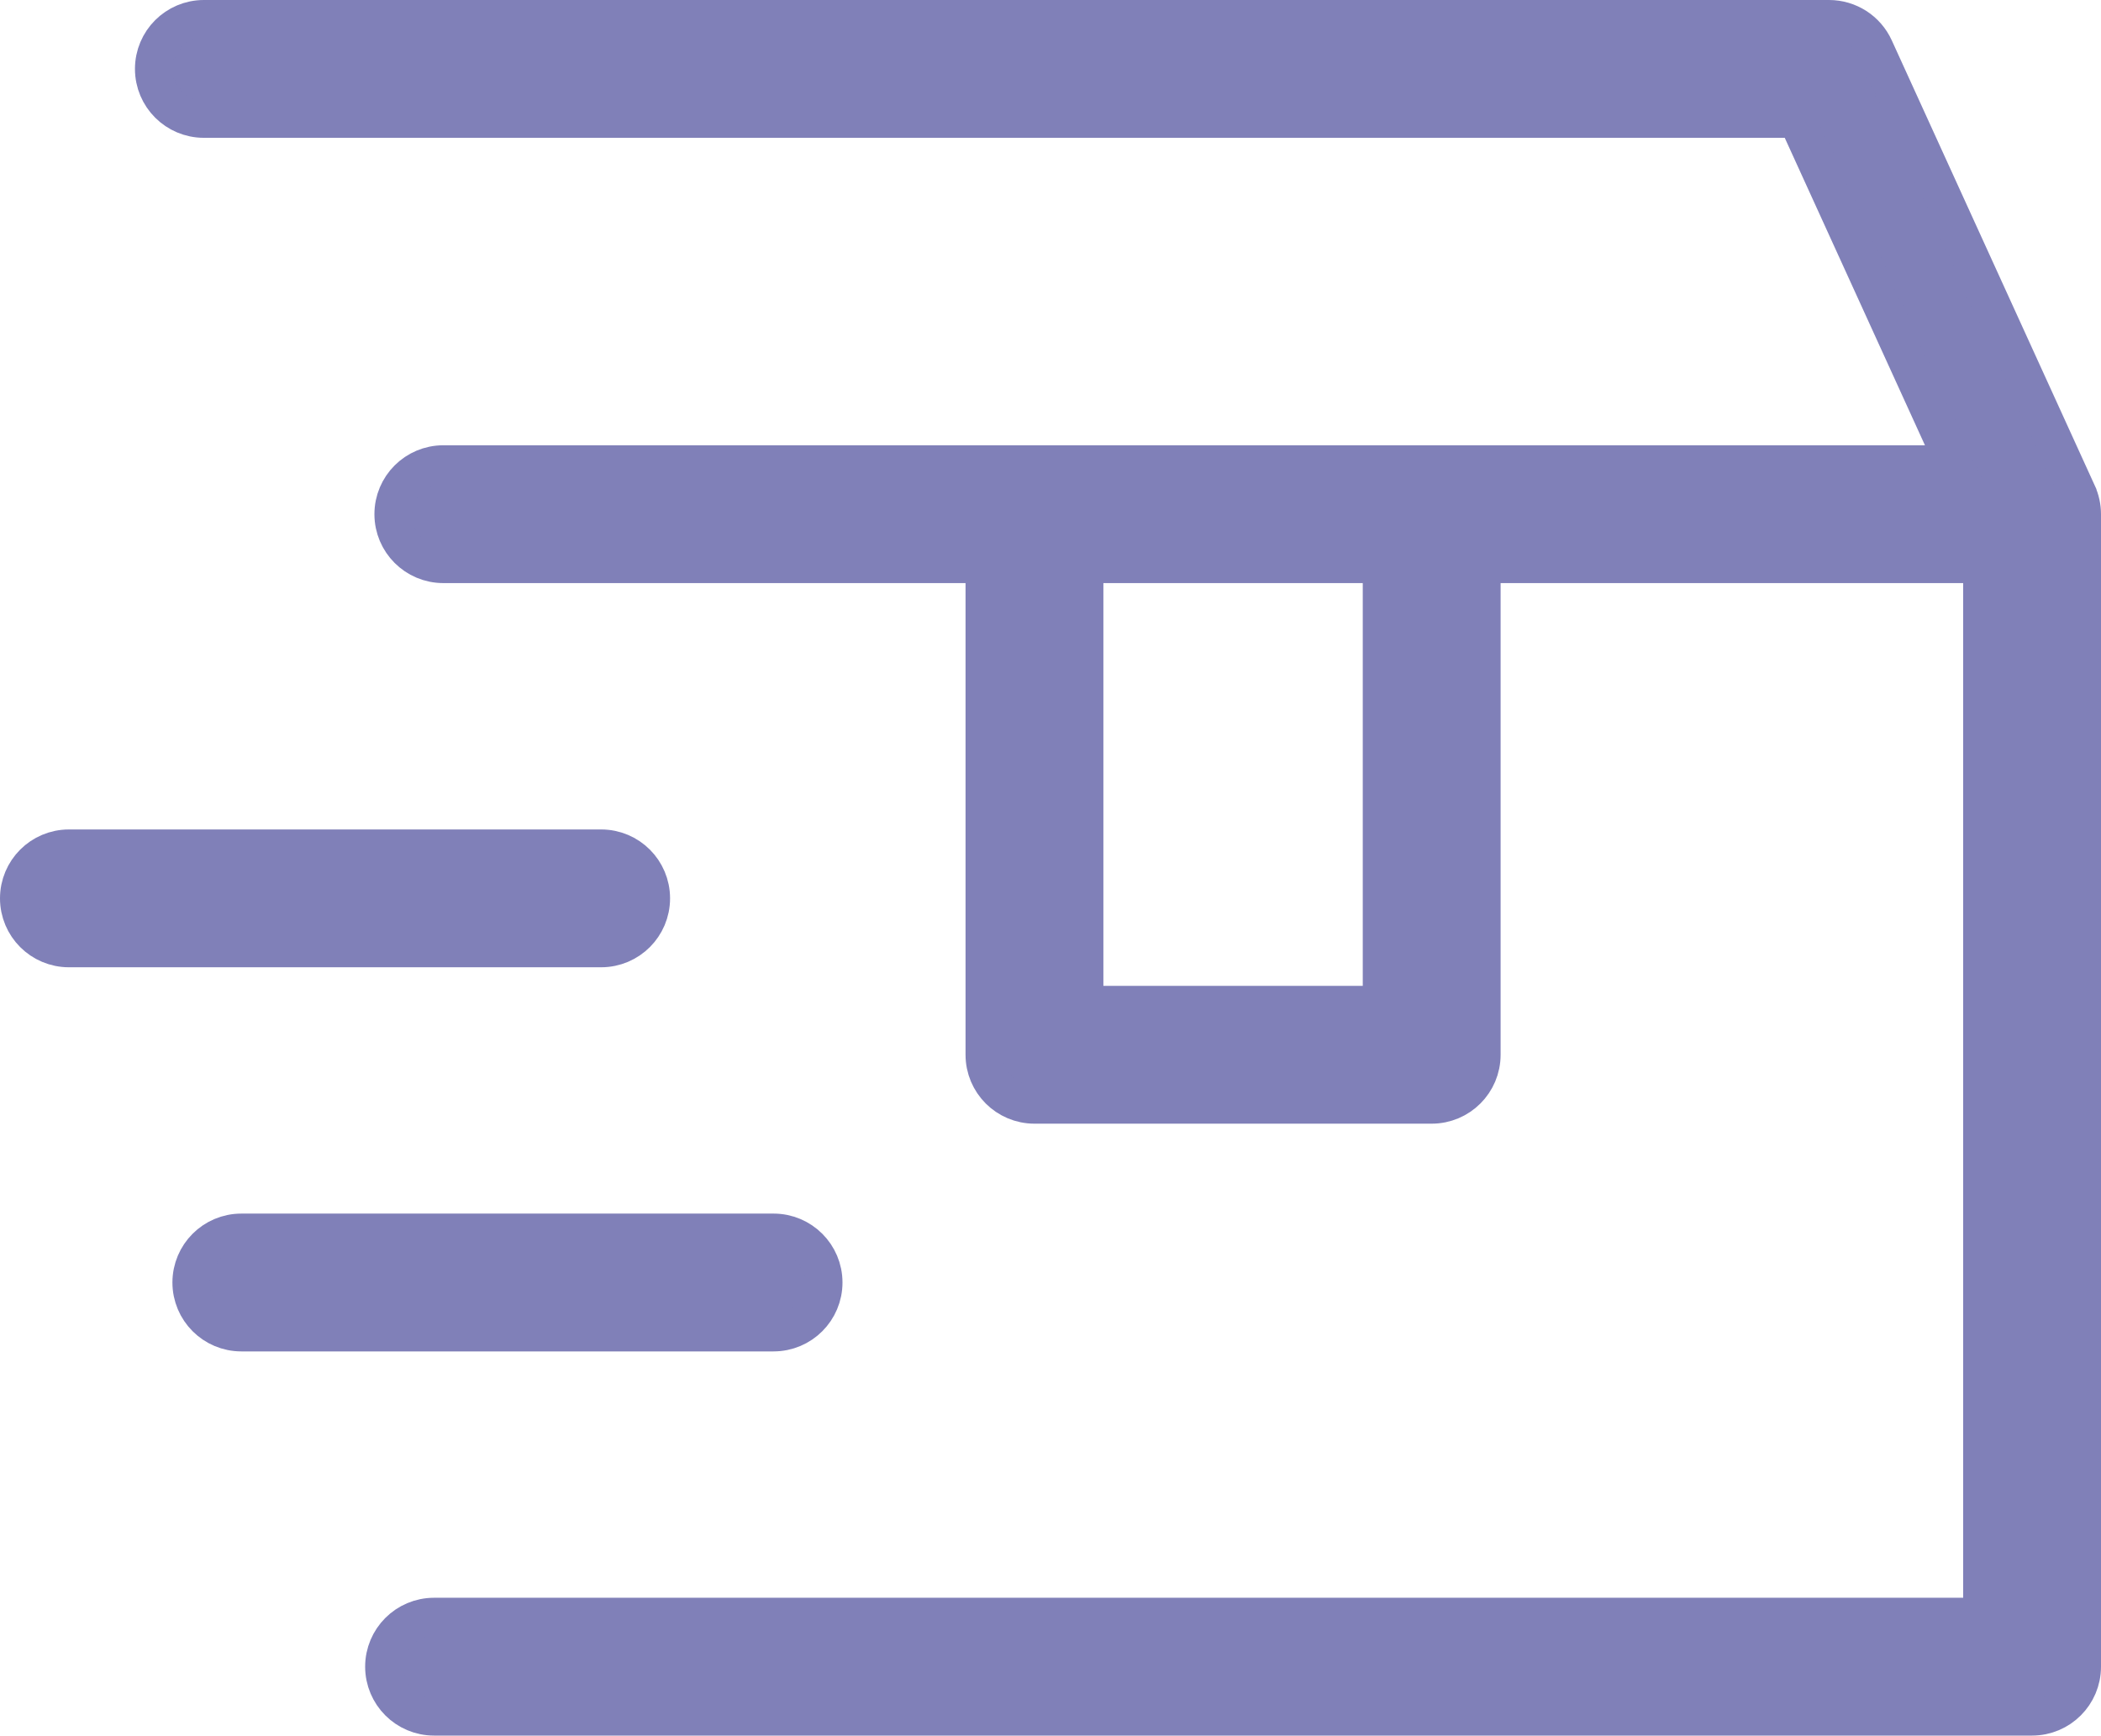 <?xml version="1.0" encoding="UTF-8"?>
<svg id="Capa_2" xmlns="http://www.w3.org/2000/svg" viewBox="0 0 503 415.58">
  <defs>
    <style>
      .cls-1 {
        fill: #8080b8;
        stroke: #8080b8;
        stroke-miterlimit: 10;
        stroke-width: 9px;
      }
    </style>
  </defs>
  <g id="svg4148">
    <path class="cls-1" d="M497.42,118.14l-48.61-106.62c-1.95-4.28-6.22-7.02-10.92-7.02H48.81c-6.63,0-12,5.37-12,12s5.37,12,12,12h381.37l37.67,82.62H106.14c-6.63,0-12,5.37-12,12s5.37,12,12,12h129.52v117.44c0,6.63,5.37,12,12,12h95.1c6.63,0,12-5.37,12-12v-117.44h119.74v251.96H103.92c-6.63,0-12,5.37-12,12s5.37,12,12,12h382.58c6.63,0,12-5.37,12-12V123.12c0-1.72-.37-3.41-1.08-4.98h0ZM330.76,240.56h-71.1v-105.44h71.1v105.44ZM143.92,227.11H16.5c-6.63,0-12-5.37-12-12s5.37-12,12-12h127.42c6.63,0,12,5.37,12,12s-5.37,12-12,12ZM185.2,319.09H57.78c-6.63,0-12-5.37-12-12s5.37-12,12-12h127.42c6.63,0,12,5.37,12,12s-5.37,12-12,12Z"/>
  </g>
</svg>